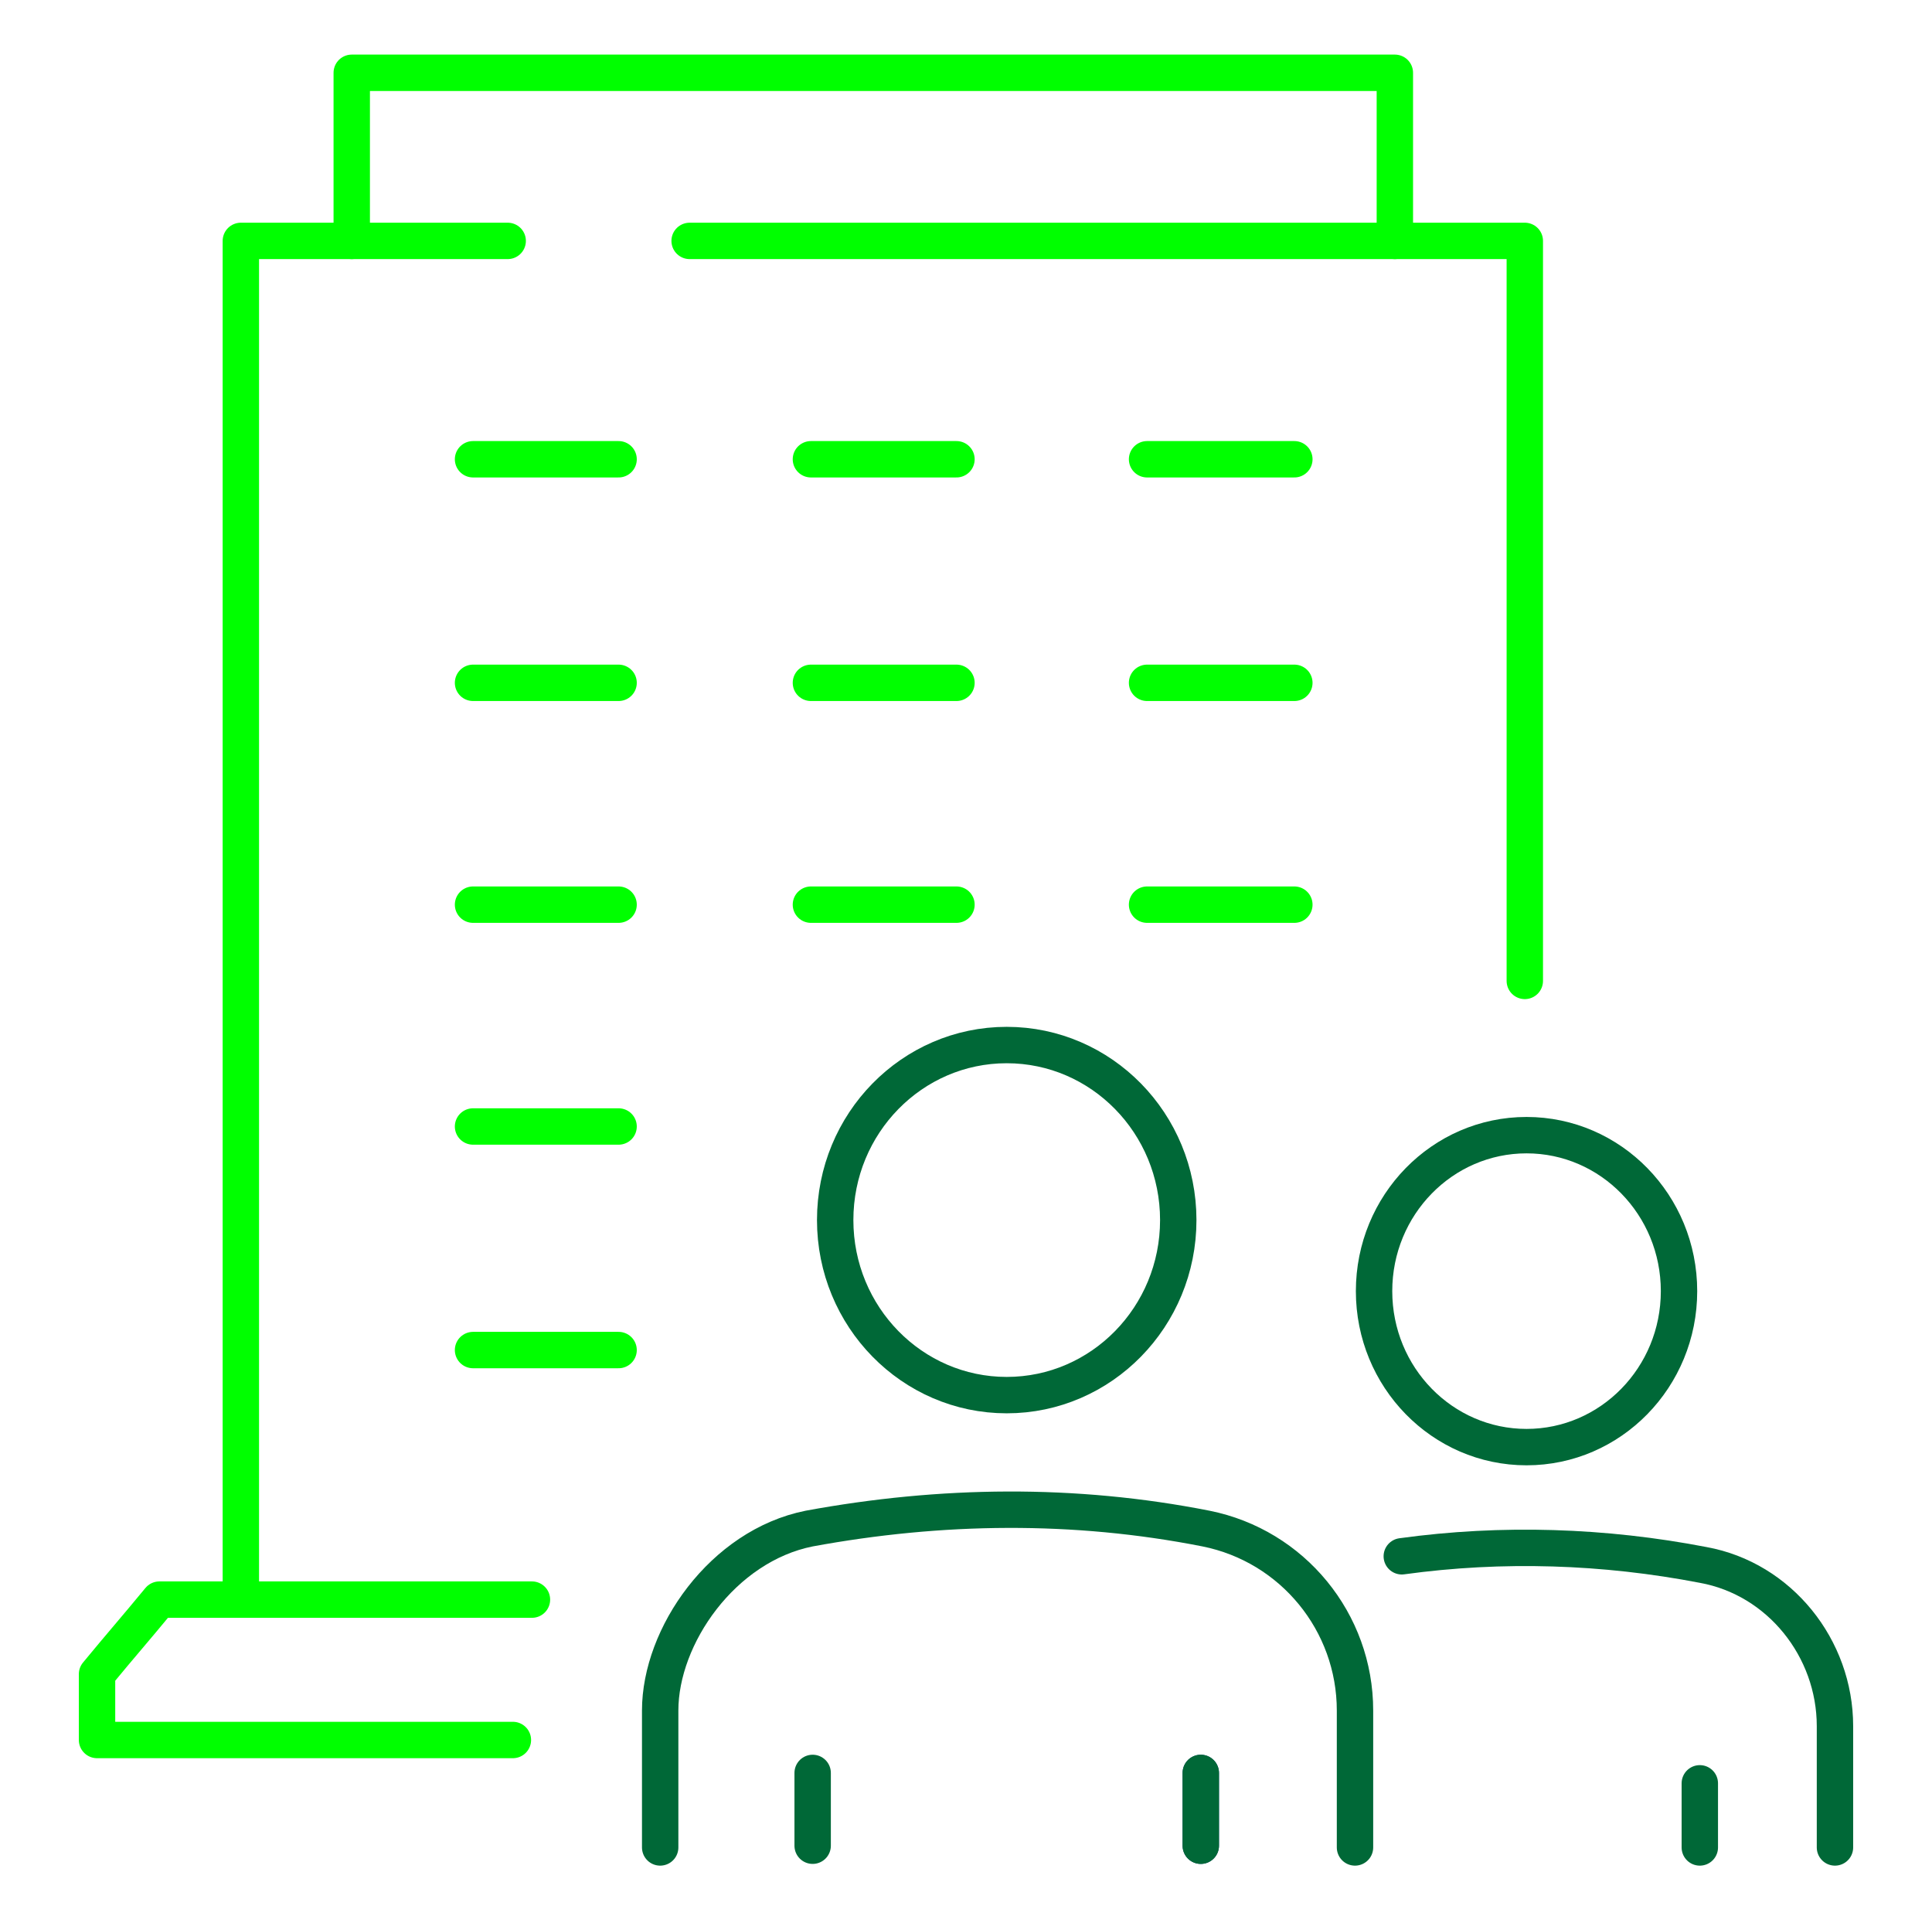 <?xml version="1.0" encoding="UTF-8"?>
<svg id="_レイヤー_1" data-name="レイヤー_1" xmlns="http://www.w3.org/2000/svg" version="1.1" viewBox="0 0 111.5 110.8">
  <!-- Generator: Adobe Illustrator 29.5.1, SVG Export Plug-In . SVG Version: 2.1.0 Build 141)  -->
  <defs>
    <style>
      .st0, .st1, .st2, .st3, .st4 {
        stroke: lime;
      }

      .st0, .st1, .st2, .st3, .st4, .st5, .st6, .st7, .st8, .st9, .st10, .st11, .st12 {
        fill: none;
        stroke-linecap: round;
        stroke-linejoin: round;
      }

      .st0, .st7, .st12 {
        stroke-width: 2.3px;
      }

      .st1, .st5, .st9 {
        stroke-width: 2.1px;
      }

      .st2, .st6, .st8 {
        stroke-width: 2.1px;
      }

      .st3, .st11 {
        stroke-width: 2.1px;
      }

      .st4, .st10 {
        stroke-width: 2.2px;
      }

      .st5, .st6, .st7 {
        stroke: #036;
      }

      .st8, .st9, .st10, .st11, .st12 {
        stroke: #006837;
      }
    </style>
  </defs>
  <g>
    <g>
      <g>
        <line class="st6" x1="69.3" y1="102.3" x2="69.3" y2="106.5"/>
        <ellipse class="st8" cx="58.1" cy="70.4" rx="9.9" ry="10.1"/>
        <path class="st8" d="M38.1,106.6c0-4.3,0-3.6,0-7.9s3.6-9.5,8.6-10.5c7.6-1.4,15.3-1.5,22.9,0,5,1,8.6,5.4,8.6,10.5v7.9"/>
        <line class="st8" x1="46.9" y1="106.5" x2="46.9" y2="102.3"/>
        <line class="st8" x1="69.3" y1="102.3" x2="69.3" y2="106.5"/>
      </g>
      <g>
        <path class="st8" d="M80.9,89.8c5.8-.8,11.7-.6,17.4.5,4.4.8,7.6,4.8,7.6,9.3v7"/>
        <ellipse class="st8" cx="88.1" cy="74.5" rx="8.8" ry="9"/>
        <line class="st8" x1="98.1" y1="102.9" x2="98.1" y2="106.6"/>
      </g>
    </g>
    <g>
      <path class="st2" d="M29.6,100.4H5.6v-3.8c1.4-1.7,2.2-2.6,3.6-4.3h21.5"/>
      <polyline class="st2" points="13.9 92.3 13.9 13.9 29.3 13.9"/>
      <polyline class="st2" points="88 56.6 88 13.9 39.8 13.9"/>
      <polyline class="st2" points="20.3 13.9 20.3 4.2 80.5 4.2 80.5 13.9"/>
      <line class="st2" x1="27.3" y1="26.5" x2="35.7" y2="26.5"/>
      <line class="st2" x1="46.8" y1="26.5" x2="55.2" y2="26.5"/>
      <line class="st2" x1="66.2" y1="26.5" x2="74.7" y2="26.5"/>
      <line class="st2" x1="27.3" y1="39.4" x2="35.7" y2="39.4"/>
      <line class="st2" x1="46.8" y1="39.4" x2="55.2" y2="39.4"/>
      <line class="st2" x1="66.2" y1="39.4" x2="74.7" y2="39.4"/>
      <line class="st2" x1="27.3" y1="52.2" x2="35.7" y2="52.2"/>
      <line class="st2" x1="46.8" y1="52.2" x2="55.2" y2="52.2"/>
      <line class="st2" x1="66.2" y1="52.2" x2="74.7" y2="52.2"/>
      <line class="st2" x1="27.3" y1="65" x2="35.7" y2="65"/>
      <line class="st2" x1="27.3" y1="77.9" x2="35.7" y2="77.9"/>
    </g>
  </g>
  <g>
    <g>
      <path class="st10" d="M-185,236.9c7.5,5.3,13,13.2,15.4,22.2"/>
      <path class="st10" d="M-247.8,259.1c2.4-9.1,7.9-16.9,15.4-22.2"/>
      <path class="st10" d="M-224.5,305.7c4.9,2,10.2,3.2,15.8,3.2s11-1.1,15.8-3.2"/>
      <g>
        <ellipse class="st10" cx="-208.7" cy="212" rx="8" ry="7.9"/>
        <path class="st10" d="M-224.9,240.4c0-3.4,0-2.5,0-5.9,0-4,2.9-7.5,7-8.2,6.1-1.1,12.4-1.1,18.6,0,4,.7,7,4.2,7,8.3v5.9"/>
        <line class="st10" x1="-217.8" y1="240.4" x2="-217.8" y2="236.3"/>
        <line class="st10" x1="-199.6" y1="236.3" x2="-199.6" y2="240.4"/>
      </g>
      <line class="st10" x1="-179.4" y1="302.7" x2="-179.4" y2="298.3"/>
      <g>
        <ellipse class="st10" cx="-170.3" cy="274" rx="8" ry="7.9"/>
        <path class="st10" d="M-186.5,302.7c0-3.4,0-2.8,0-6.2s2.9-7.5,7-8.2c6.1-1.1,12.4-1.1,18.6,0,4,.7,7,4.2,7,8.3v6.2"/>
        <line class="st10" x1="-161.2" y1="298.3" x2="-161.2" y2="302.7"/>
      </g>
      <g>
        <ellipse class="st10" cx="-247.1" cy="274" rx="8" ry="7.9"/>
        <path class="st10" d="M-230.9,302.7c0-3.4,0-2.8,0-6.2,0-4-2.9-7.5-7-8.2-6.1-1.1-12.4-1.1-18.6,0-4,.7-7,4.2-7,8.3v6.2"/>
        <line class="st10" x1="-238" y1="302.7" x2="-238" y2="298.3"/>
        <line class="st10" x1="-256.2" y1="298.3" x2="-256.2" y2="302.7"/>
      </g>
    </g>
    <path class="st4" d="M-213.2,254.1l.7-5.5h9.7l.7,5.5,5.4,3.1,5.1-2.1,4.9,8.4-4.4,3.4v6.2l4.4,3.4-4.9,8.4-5.1-2.1-5.4,3.1-.7,5.5h-9.7l-.7-5.5-5.4-3.1-5.1,2.1-4.9-8.4,4.4-3.4v-6.2l-4.4-3.4,4.9-8.4,5.1,2.1,5.4-3.1ZM-216,270c0,4.6,3.7,8.3,8.3,8.3s8.3-3.7,8.3-8.3-3.7-8.3-8.3-8.3-8.3,3.7-8.3,8.3Z"/>
  </g>
  <g>
    <line class="st12" x1="-470.2" y1="-96" x2="-479.6" y2="-99.9"/>
    <line class="st0" x1="-399.1" y1="-96" x2="-389.7" y2="-99.9"/>
    <path class="st12" d="M-473.9-124.1h11.6c3.8,0,7.6-.8,11.1-2.3,4.9-2.1,11.5-4.6,19.6-2.5"/>
    <path class="st12" d="M-431-95.5l13.1,9.7c.2.1.3.2.5.4l2.8,2.1c4.9,3.3,10-3,6.7-6.9"/>
    <path class="st12" d="M-418-85.8c5.1,3.5-.6,11.4-5.7,7.9"/>
    <path class="st12" d="M-433.3-84.5l6.9,4.6c4.6,3.1-.3,9.8-4.8,6.7l-5.7-3.8"/>
    <path class="st12" d="M-420.3-111.5l18.3,13.4.7.5,1.4.9c5.4,3.7-.3,11.7-5.7,8l-2.4-1.6h0s-17.2-13.1-17.2-13.1"/>
    <line class="st7" x1="-423.6" y1="-77.8" x2="-426.1" y2="-79.6"/>
    <path class="st0" d="M-425.2-115.1c-2.3,1.2-4.8,1.5-7.8.6-4.3,5.7-7.8,10.4-15.1,5.2h0l4.4-7.8c2.4-4.8,5.7-9.5,12-11.8,1.9-.7,4.1-1.2,6.7-1.3,2.8-.2,6.2,1.3,9.4,2.9,3.7,1.9,7.7,2.9,11.9,3,2.4,0,5.3,0,8.4,0"/>
    <path class="st0" d="M-455.6-83.9c-4.6,5.5-12.3-.5-7.7-6l7.7-9.4c4.1-4.9,11.8,1.1,7.7,6l-7.7,9.4Z"/>
    <path class="st0" d="M-461.7-91.9c-4.4,5.3-11.9-.6-7.5-5.9l4.1-5.1c3.9-4.7,11.5,1.2,7.6,5.9"/>
    <path class="st0" d="M-448.4-92.5c3.9-4.7,11.7,1.2,7.8,5.9l-5.6,6.6-1.2,1.4c-4.4,5.3-12-.7-7.6-5.9"/>
    <path class="st0" d="M-441-86c3.6-4.4,10.6,1.2,7,5.6l-5,6c-4.1,5-11.2-.6-7.1-5.6"/>
    <path class="st0" d="M-475.8-140.4c10-11.5,24.7-18.8,41.2-18.8s39.8,12.2,48.7,30.1h-8.9c-.4,0-.8.2-1.1.5-.3.3-.4.8-.3,1.2l.8,3.3,6.5,27.6c.2.8.9,1.3,1.7,1.3h6.1"/>
    <path class="st12" d="M-384.7-83.5c-8.3,19.3-27.6,32.8-50,32.8s-49-19.2-53.5-44.6h6.1c.8,0,1.5-.6,1.7-1.3l.8-3.3,5.7-24.1.8-3.4c0-.4,0-.8-.3-1.2-.3-.3-.7-.5-1.1-.5h-8.9"/>
  </g>
  <g>
    <path class="st1" d="M-635.5,56.1c0-.3,0-.7,0-1,0-9.1,7.3-16.4,16.4-16.4s16.4,7.3,16.4,16.4,0,.3,0,.4M-661.2,57.8v-9.9l10.3-1.2,3.5-8.4-6.4-8.1,10.1-10.1,8.1,6.4,8.4-3.5,1.2-10.3h14.3l1.2,10.3,8.4,3.5,8.1-6.4,10.1,10.1-6.4,8.1,3.5,8.4,10.3,1.2v10.5"/>
    <g>
      <g>
        <path class="st9" d="M-638.9,105.2c-4.3,5.4-11.6-.5-7.3-5.8l7.3-9.1c3.8-4.8,11.1,1.1,7.3,5.8l-7.3,9.1Z"/>
        <path class="st9" d="M-644.7,97.4c-4.1,5.2-11.3-.6-7.1-5.7l3.9-5c3.7-4.6,10.9,1.2,7.2,5.8"/>
        <path class="st9" d="M-632.2,96.8c3.7-4.6,11.1,1.2,7.4,5.8l-5.3,6.4-1.1,1.3c-4.1,5.1-11.4-.6-7.2-5.8"/>
        <path class="st9" d="M-625.2,103.1c3.4-4.3,10,1.2,6.6,5.5l-4.8,5.9c-3.9,4.8-10.6-.6-6.7-5.4"/>
      </g>
      <g>
        <path class="st9" d="M-614.6,94.7l11.2,8.6c.2.1.3.2.5.4l2.7,2c4.6,3.2,9.5-3,6.3-6.7"/>
        <path class="st9" d="M-603.4,103.3c4.8,3.4-.5,11.1-5.4,7.7"/>
        <path class="st9" d="M-617.8,104.6l6.5,4.5c4.3,3-.3,9.6-4.6,6.6l-5.4-3.7"/>
        <path class="st9" d="M-608.7,87.4l14.8,11.7h0s2.3,1.6,2.3,1.6c5.1,3.6,10.5-4.2,5.4-7.8l-1.3-.9-.7-.5-22-17.3c-2.3.9-4.9,1.8-7.7,1.1-4,6-7.3,10.2-13.9,5.3h0l4.2-7.6c2.3-4.6,5.4-9.2,11.3-11.5,1.8-.7,3.9-1.1,6.3-1.3,4.1-.3,9.1,3.7,13.8,5.5.9.4,14.6.4,25.7.4"/>
        <line class="st5" x1="-608.7" y1="111.1" x2="-611" y2="109.4"/>
      </g>
      <path class="st9" d="M-667.6,65.3h26.6c4.6-.3,15.4-7,24.7-4.7"/>
      <path class="st9" d="M-574.6,87.6h-5.6c-1.7,2-3.6,3.8-5.6,5.5"/>
      <path class="st9" d="M-652.6,93c-1.9-1.7-3.7-3.5-5.4-5.4h-5.6"/>
    </g>
  </g>
  <g>
    <g>
      <polygon class="st3" points="-270.4 -269.1 -269.8 -273.9 -262.2 -273.9 -261.7 -269.1 -257.3 -267 -253.1 -269.5 -248.4 -263.6 -251.8 -260.1 -250.8 -255.4 -246.2 -253.8 -247.8 -246.4 -252.7 -246.9 -255.7 -243.1 -254.2 -238.5 -261 -235.2 -263.6 -239.3 -268.4 -239.3 -271.1 -235.2 -277.9 -238.5 -276.3 -243.1 -279.4 -246.9 -284.2 -246.4 -285.9 -253.8 -281.3 -255.4 -280.2 -260.1 -283.7 -263.6 -278.9 -269.5 -274.8 -267 -270.4 -269.1"/>
      <path class="st3" d="M-262.9-261c-1-.5-2-.7-3.1-.7-4,0-7.3,3.3-7.3,7.3s3.3,7.3,7.3,7.3,7.3-3.3,7.3-7.3,0-.5,0-.8"/>
    </g>
    <g>
      <path class="st11" d="M-297.1-187.4c-3.5-1.8-5.5-5.9-4.9-10.2,1.2-8.2,2.3-16,2.4-16,1.8-9.4,11.7-13.1,24.1-15.6l9.5,7.2,9.5-7.2c12.4,2.5,22.3,6.2,24.1,15.6,0,0,1.2,7.8,2.4,16,.6,4.5-1.7,8.8-5.5,10.5"/>
      <polyline class="st11" points="-289.8 -180.5 -289.8 -214.3 -242.2 -214.3 -242.2 -180.5"/>
      <path class="st11" d="M-232.9-180.5h-66.3c0,4,3.3,7.3,7.3,7.3h51.7c4,0,7.3-3.3,7.3-7.3Z"/>
    </g>
  </g>
</svg>